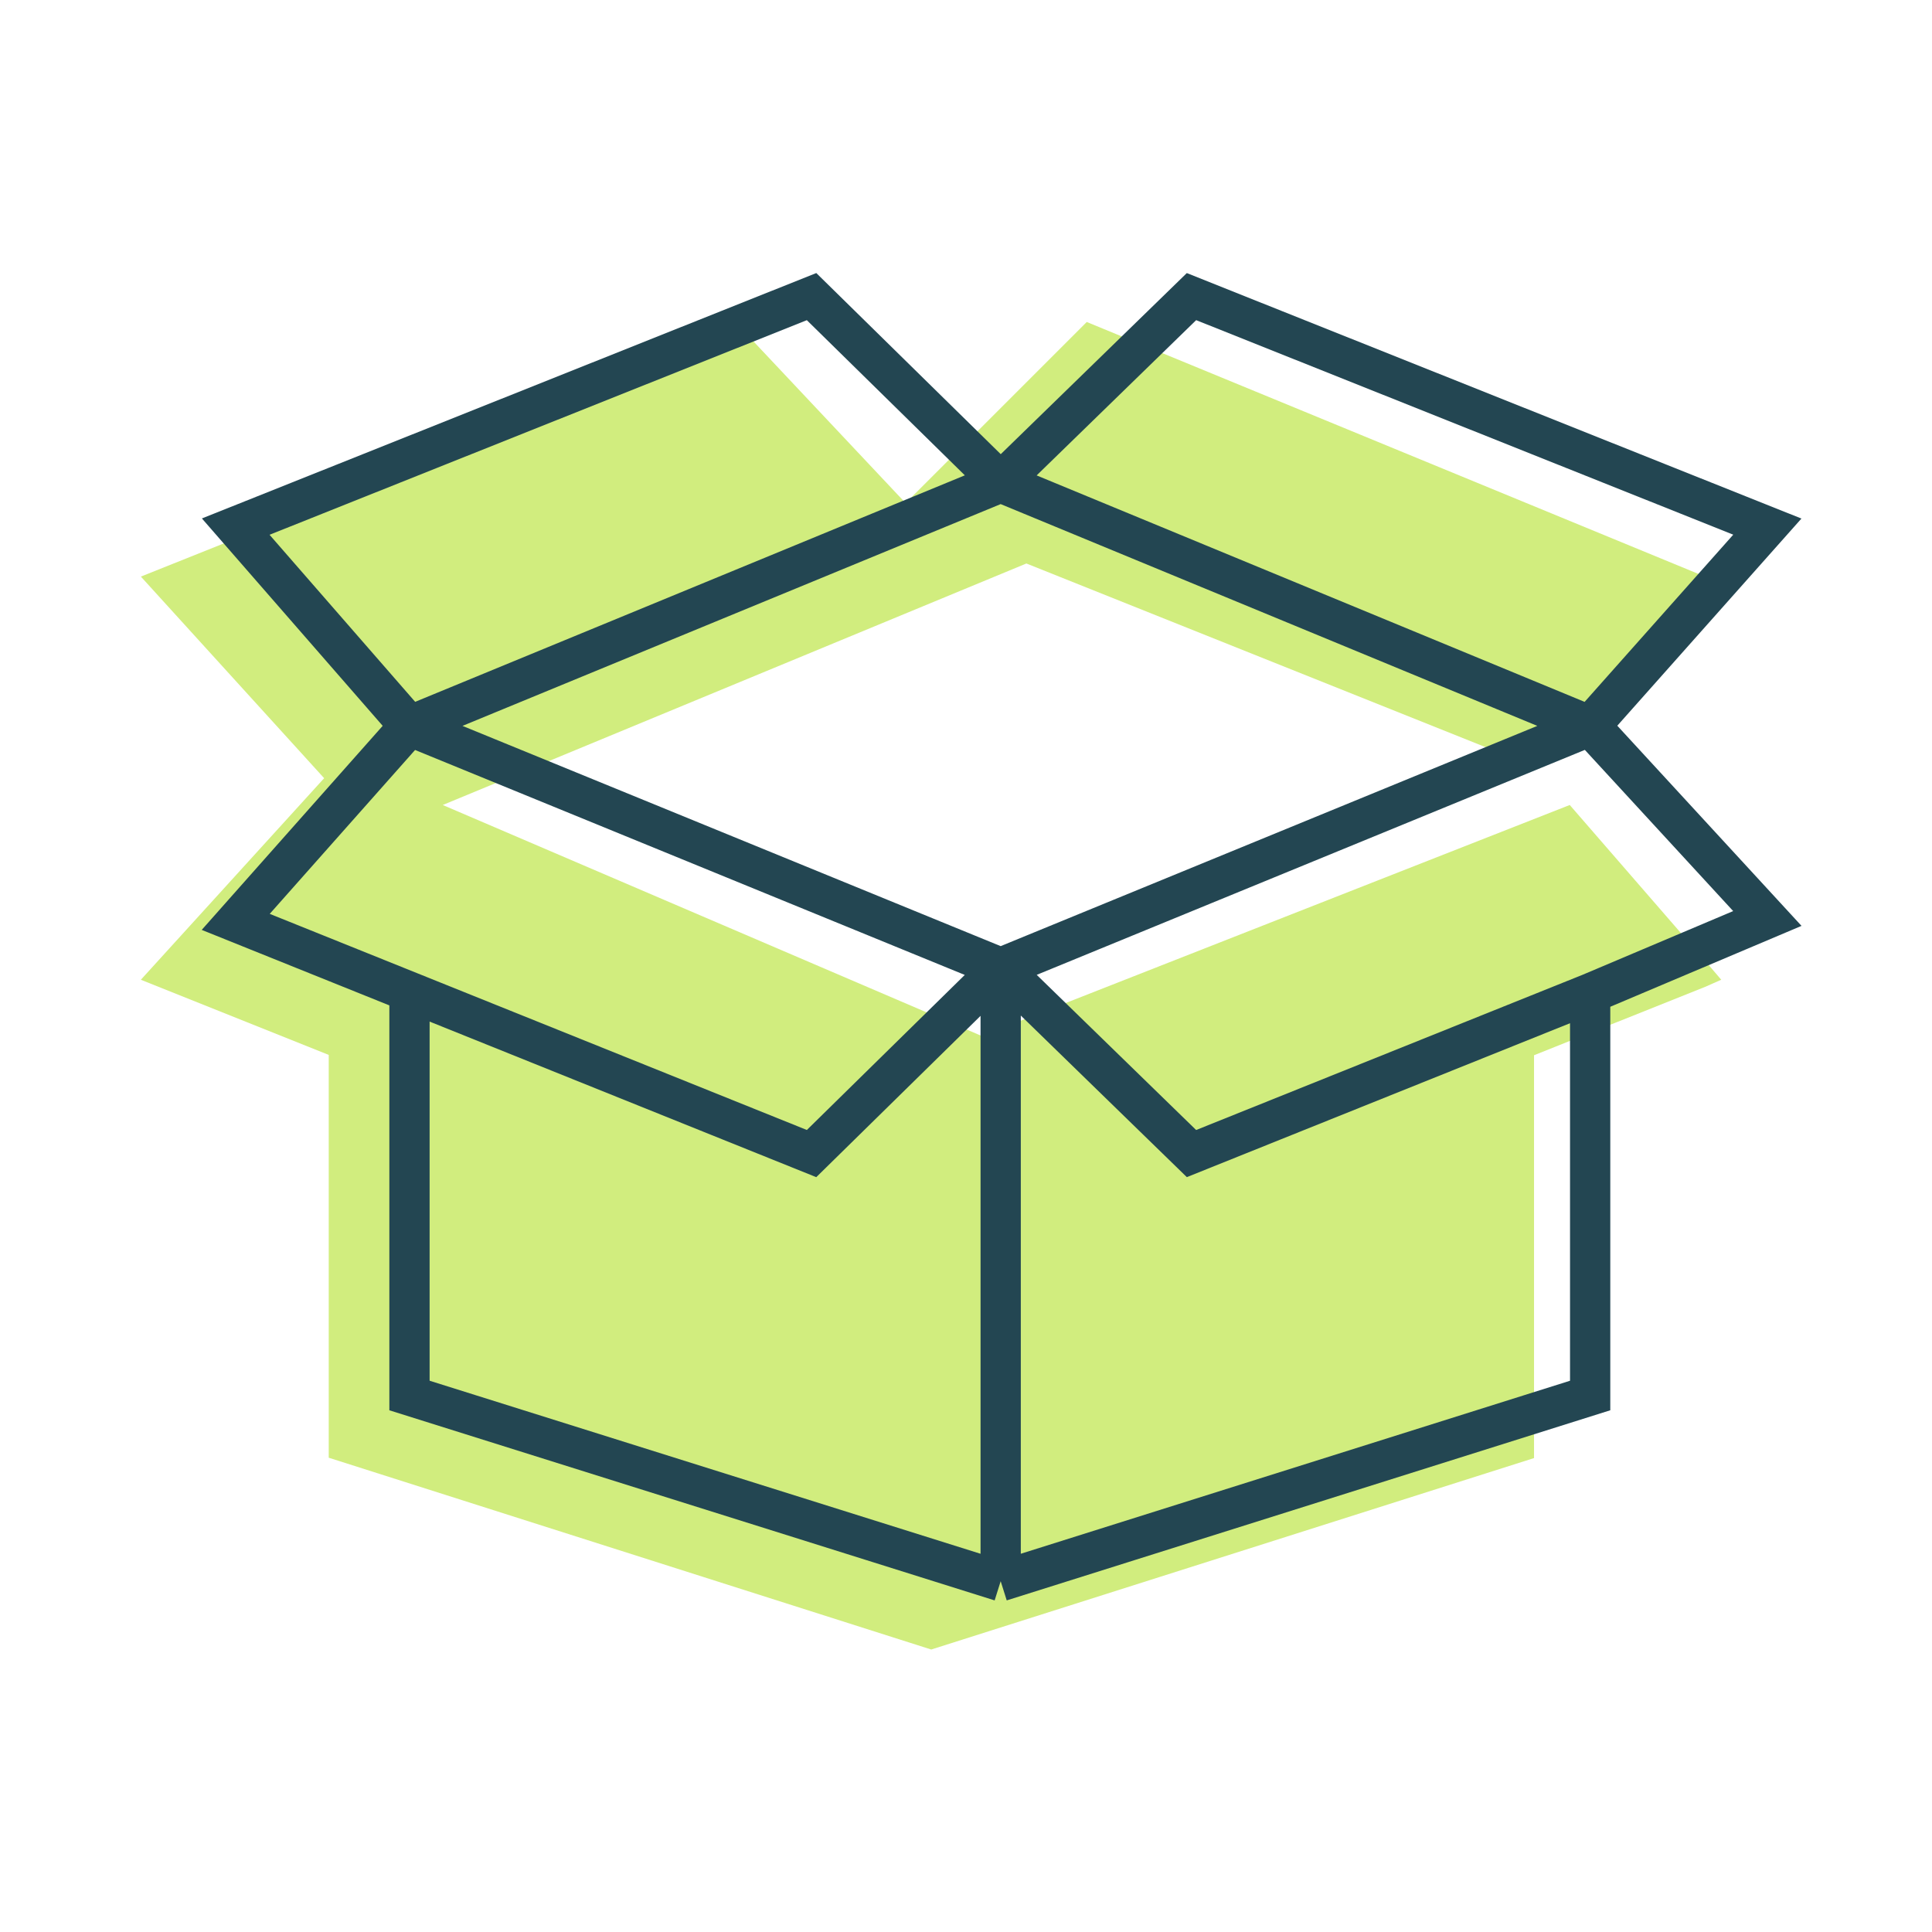 <svg width="80" height="80" viewBox="0 0 80 80" fill="none" xmlns="http://www.w3.org/2000/svg">
<path d="M70.597 23.875L63.333 31.666L42.5 23.333L18.333 33.333L41.666 43.333V42.5L65 33.333L70.8 40.015L71.273 40.569C71.273 40.569 70.651 40.841 70.597 40.868L63.521 43.695V60.376L38.56 68.303L13.612 60.361V43.681L5.833 40.569L13.422 32.223L5.833 23.875L30.929 13.849L37.5 20.833L45 13.333L70.597 23.875Z" fill="#D1ED7E"/>
<path d="M41.436 40.078V65.474M41.436 40.078L49.337 47.767L65.845 41.136M41.436 40.078L65.845 30.06M41.436 40.078L16.956 30.06M41.436 40.078L33.605 47.767L16.956 41.068M41.436 65.474L65.845 57.785V41.136M41.436 65.474L16.956 57.785V41.068M65.845 41.136L73.182 38.032L65.845 30.06M65.845 30.06L41.436 19.972M65.845 30.06L73.182 21.806L49.337 12.282L41.436 19.972M16.956 30.06L9.761 38.173L16.956 41.068M16.956 30.06L41.436 19.972M16.956 30.06L9.761 21.806L33.605 12.282L41.436 19.972" stroke="#234652" stroke-width="1.667"/>
</svg>
